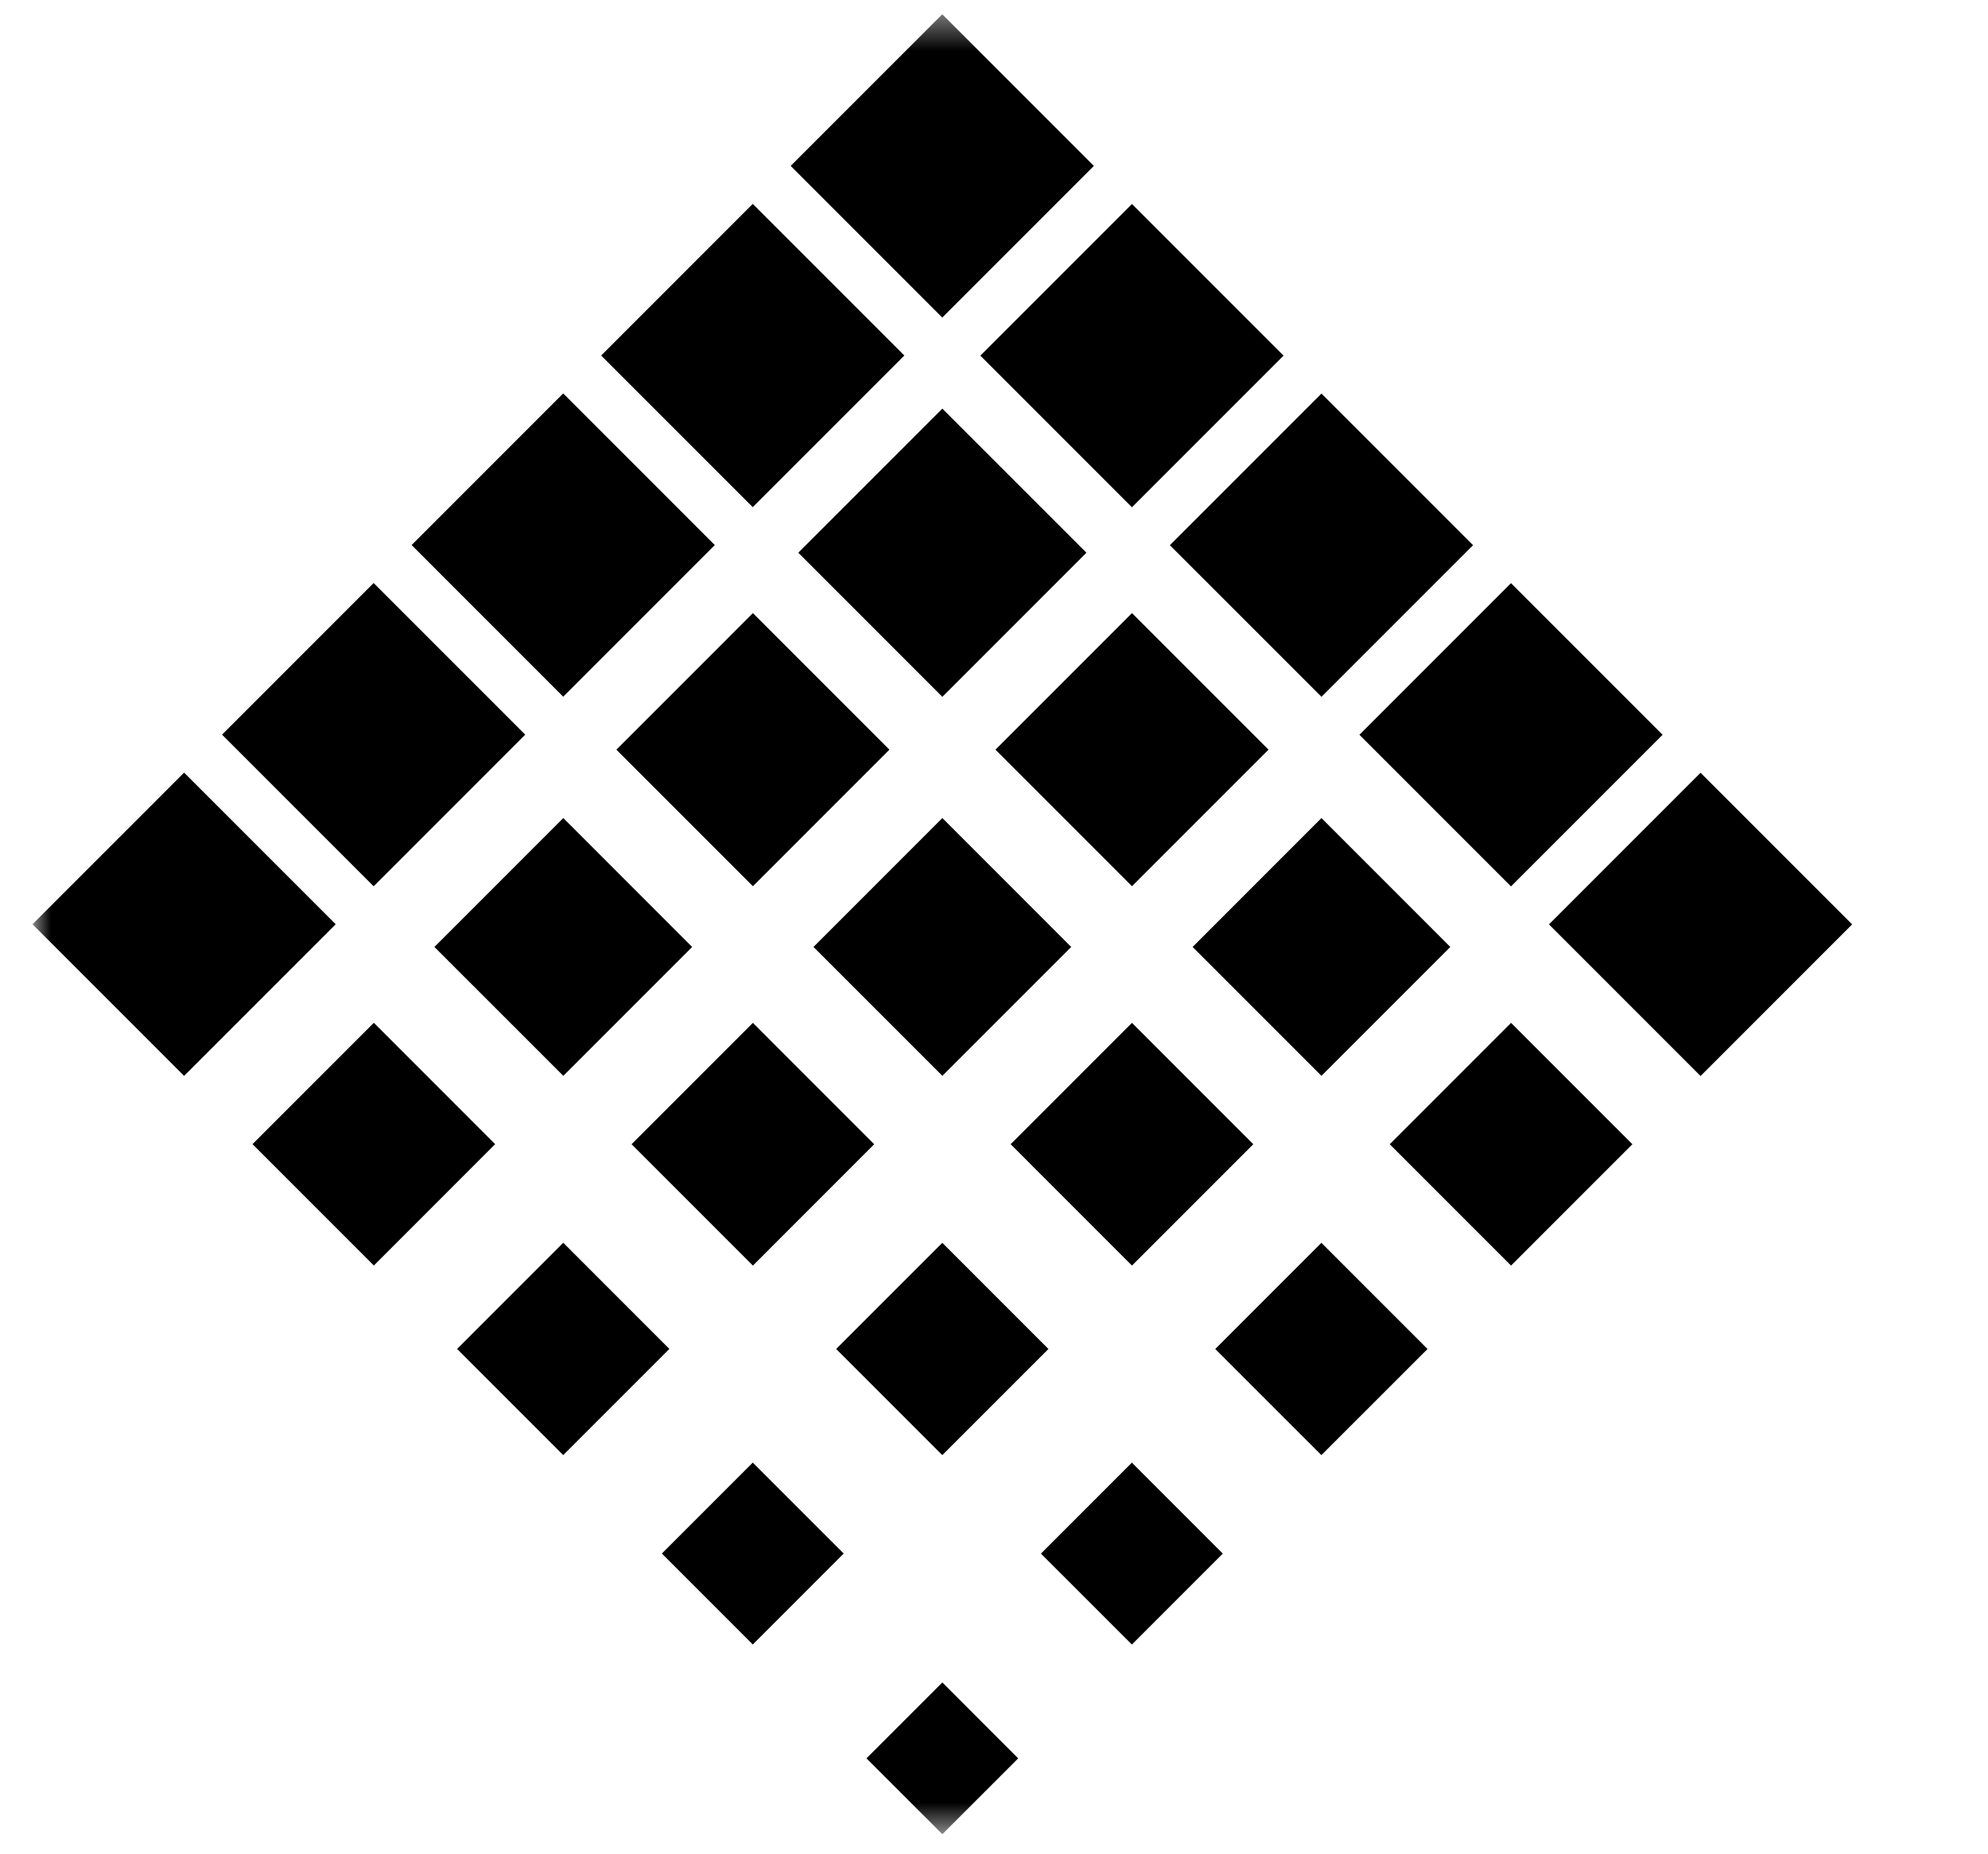 <svg width="59" height="55" viewBox="0 0 59 55" fill="none" xmlns="http://www.w3.org/2000/svg">
<g clip-path="url(#clip0_21_224)">
<mask id="mask0_21_224" style="mask-type:luminance" maskUnits="userSpaceOnUse" x="0" y="0" width="219" height="55">
<path d="M218.508 0.424H0.965V54.424H218.508V0.424Z" fill="white"/>
</mask>
<g mask="url(#mask0_21_224)">
<path d="M5.464 22.925L0.965 27.424L5.464 31.923L9.963 27.424L5.464 22.925Z" fill="black"/>
<path d="M11.089 17.299L6.59 21.798L11.089 26.297L15.588 21.798L11.089 17.299Z" fill="black"/>
<path d="M16.715 11.674L12.216 16.173L16.715 20.672L21.214 16.173L16.715 11.674Z" fill="black"/>
<path d="M27.965 0.424L23.466 4.923L27.965 9.422L32.464 4.923L27.965 0.424Z" fill="black"/>
<path d="M22.34 6.05L17.841 10.549L22.34 15.048L26.839 10.549L22.34 6.05Z" fill="black"/>
<path d="M45.97 27.428L50.469 31.927L54.968 27.428L50.469 22.929L45.97 27.428Z" fill="black"/>
<path d="M40.345 21.802L44.844 26.301L49.343 21.802L44.844 17.303L40.345 21.802Z" fill="black"/>
<path d="M34.72 16.177L39.219 20.675L43.718 16.177L39.219 11.678L34.72 16.177Z" fill="black"/>
<path d="M29.095 10.552L33.594 15.051L38.093 10.552L33.594 6.053L29.095 10.552Z" fill="black"/>
<path d="M27.967 12.125L23.692 16.4L27.967 20.676L32.243 16.4L27.967 12.125Z" fill="black"/>
<path d="M22.345 18.192L18.293 22.244L22.345 26.296L26.396 22.244L22.345 18.192Z" fill="black"/>
<path d="M33.595 18.192L29.543 22.244L33.595 26.296L37.647 22.244L33.595 18.192Z" fill="black"/>
<path d="M16.718 24.273L12.893 28.098L16.718 31.922L20.542 28.098L16.718 24.273Z" fill="black"/>
<path d="M27.968 24.273L24.143 28.098L27.968 31.922L31.792 28.098L27.968 24.273Z" fill="black"/>
<path d="M39.218 24.273L35.394 28.098L39.218 31.922L43.042 28.098L39.218 24.273Z" fill="black"/>
<path d="M11.095 30.348L7.494 33.949L11.095 37.55L14.695 33.949L11.095 30.348Z" fill="black"/>
<path d="M22.345 30.35L18.744 33.951L22.345 37.552L25.945 33.951L22.345 30.35Z" fill="black"/>
<path d="M33.595 30.35L29.994 33.951L33.595 37.552L37.196 33.951L33.595 30.35Z" fill="black"/>
<path d="M44.845 30.35L41.244 33.951L44.845 37.552L48.446 33.951L44.845 30.35Z" fill="black"/>
<path d="M16.716 36.875L13.566 40.025L16.716 43.175L19.866 40.025L16.716 36.875Z" fill="black"/>
<path d="M27.966 36.877L24.816 40.027L27.966 43.176L31.116 40.027L27.966 36.877Z" fill="black"/>
<path d="M39.216 36.877L36.066 40.027L39.216 43.176L42.366 40.027L39.216 36.877Z" fill="black"/>
<path d="M22.341 43.398L19.643 46.096L22.341 48.795L25.04 46.096L22.341 43.398Z" fill="black"/>
<path d="M33.592 43.399L30.893 46.098L33.592 48.796L36.29 46.098L33.592 43.399Z" fill="black"/>
<path d="M27.967 49.921L25.715 52.173L27.967 54.424L30.218 52.173L27.967 49.921Z" fill="black"/>
</g>
</g>
<defs>
<clipPath id="clip0_21_224">
<rect width="57.857" height="54" fill="white" transform="translate(0.965 0.424)"/>
</clipPath>
</defs>
</svg>
